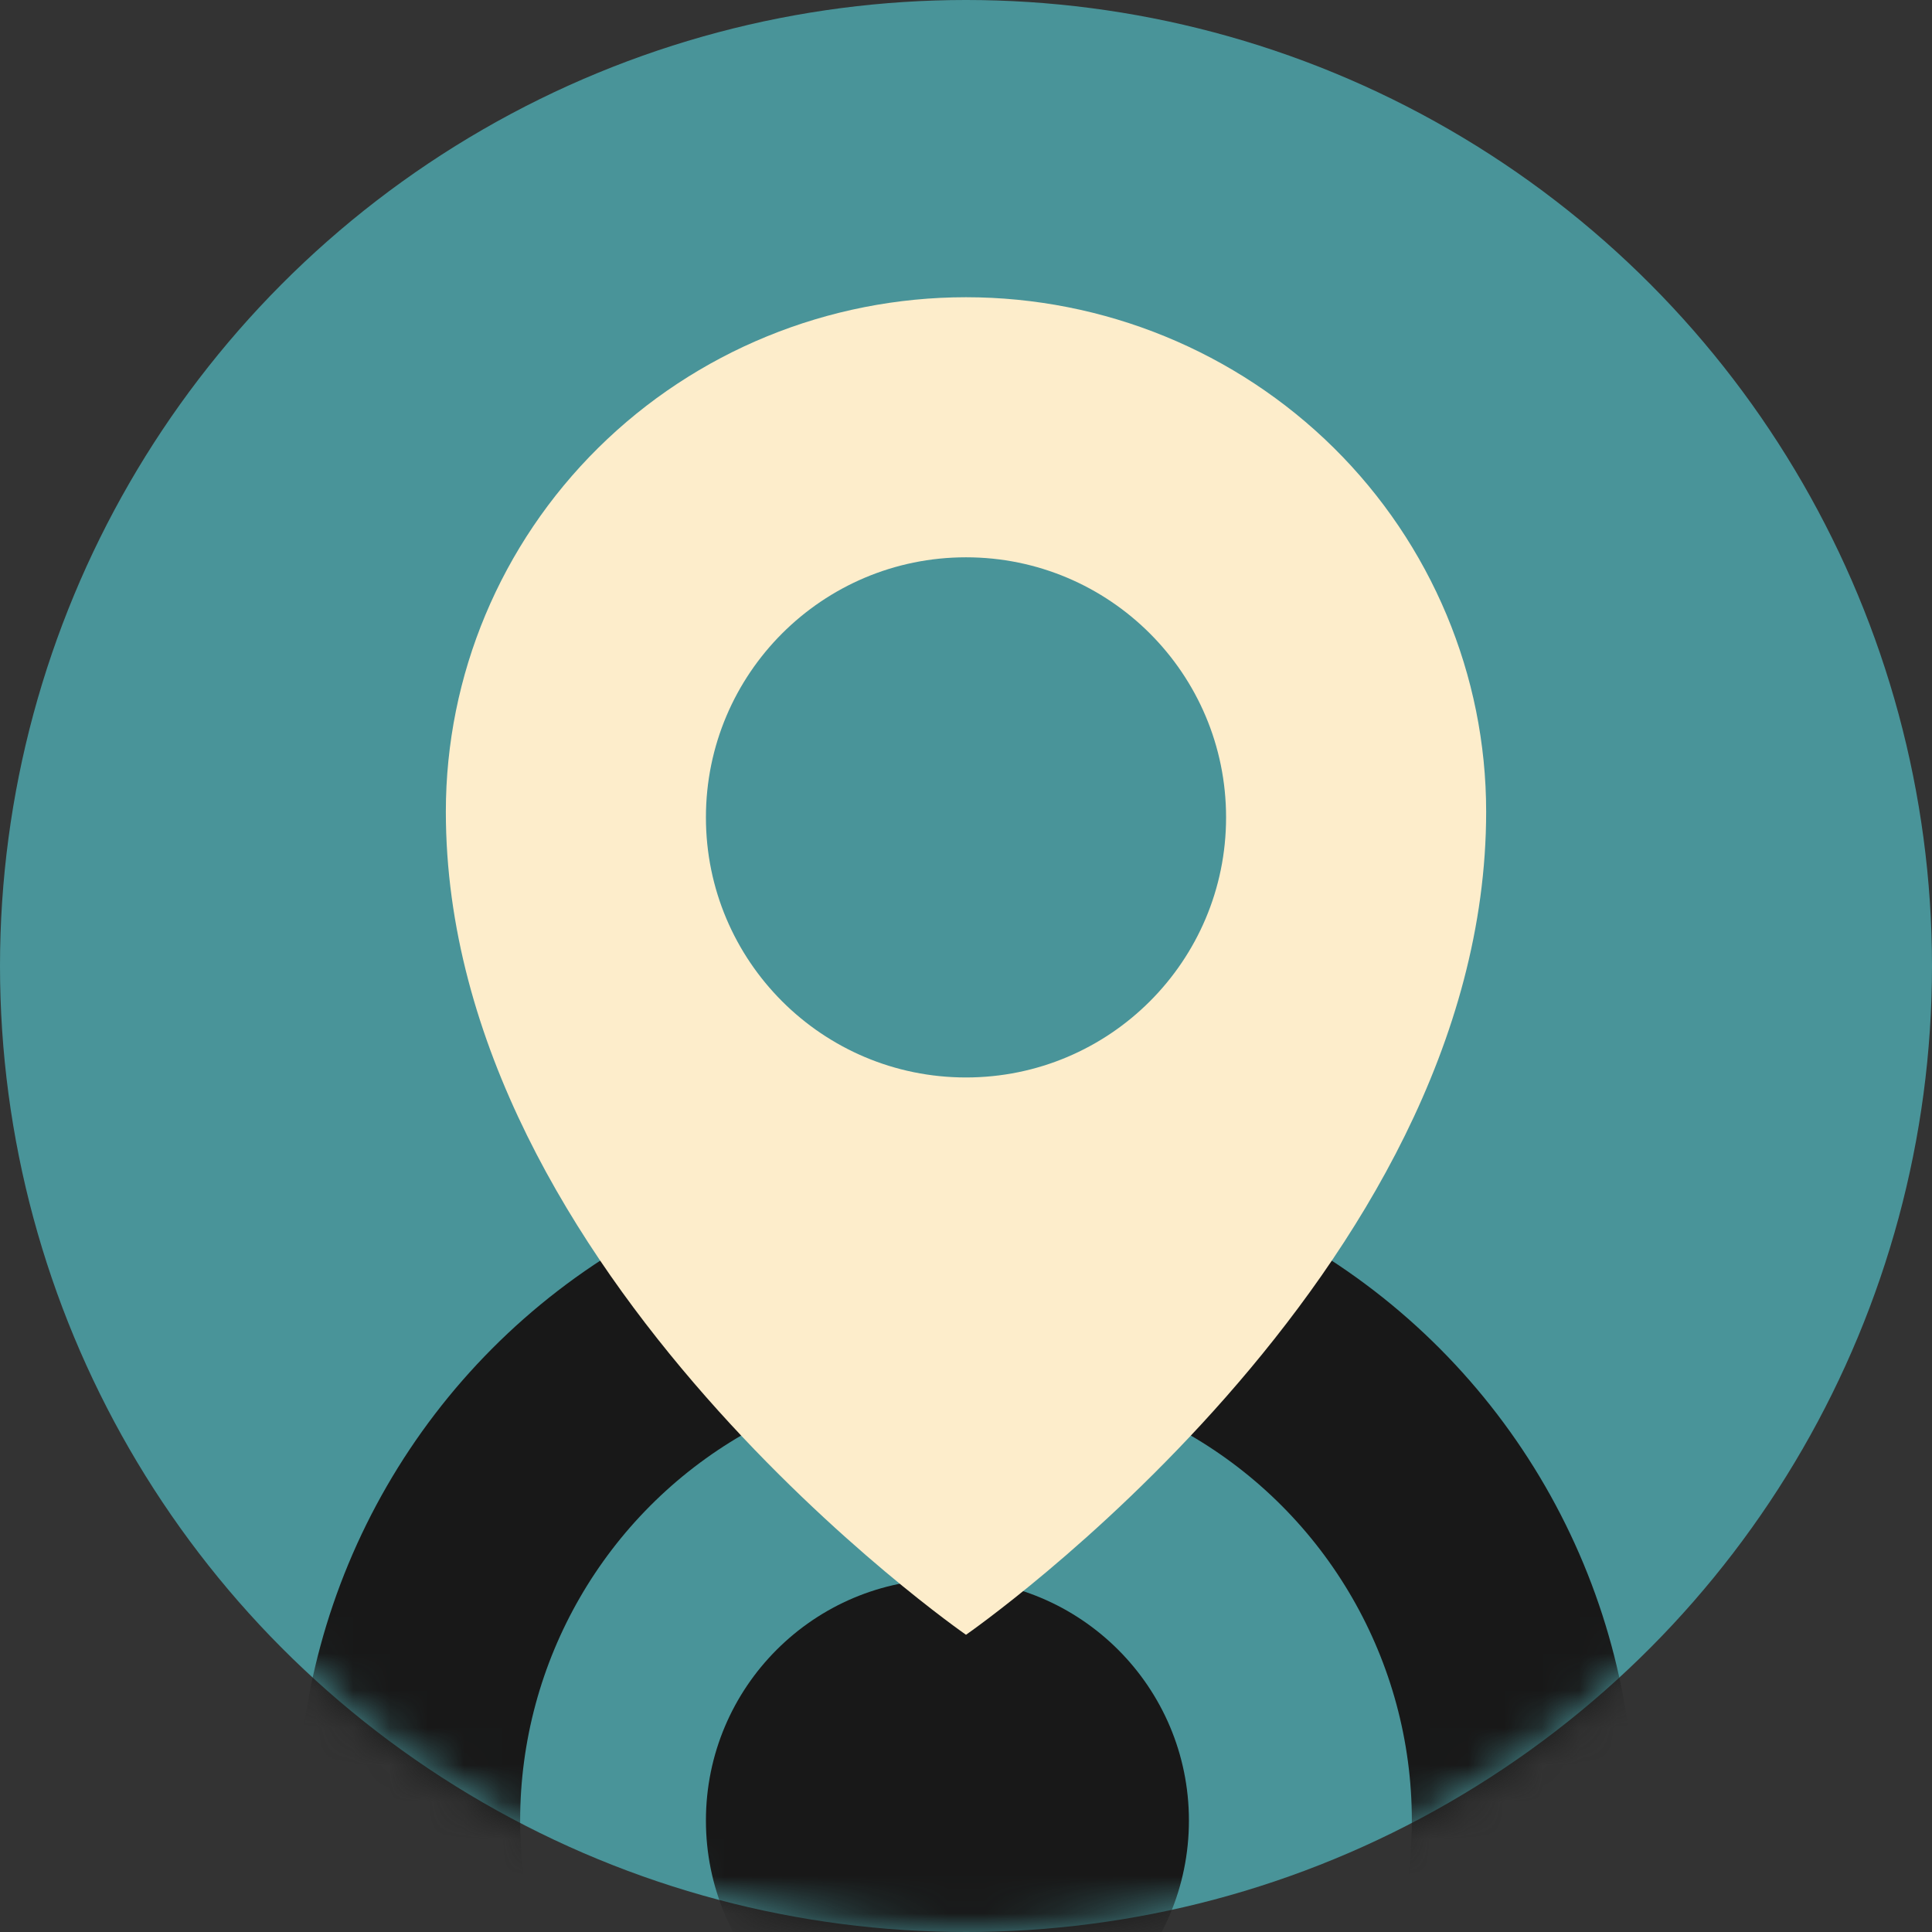 <svg width="52" height="52" viewBox="0 0 52 52" fill="none" xmlns="http://www.w3.org/2000/svg">
<rect x="0" y="0" width="52" height="52" fill="#333333" stroke="none"/>
<circle cx="26" cy="26" r="26" fill="#499499"/>
<mask id="mask0_37_680" style="mask-type:alpha" maskUnits="userSpaceOnUse" x="0" y="0" width="52" height="52">
<circle cx="26" cy="26" r="26" fill="#E4F8FA"/>
</mask>
<g mask="url(#mask0_37_680)">
<circle cx="26" cy="49" r="15" stroke="#181818" stroke-width="6"/>
<circle cx="25.5" cy="49" r="6.5" fill="#181818"/>
<path fill-rule="evenodd" clip-rule="evenodd" d="M26 44C26 44 40 34.308 40 21.846C40 18.174 38.525 14.652 35.9 12.055C33.274 9.459 29.713 8 26 8C22.287 8 18.726 9.459 16.101 12.055C13.475 14.652 12 18.174 12 21.846C12 34.308 26 44 26 44ZM26 29C29.866 29 33 25.866 33 22C33 18.134 29.866 15 26 15C22.134 15 19 18.134 19 22C19 25.866 22.134 29 26 29Z" fill="#FDEDCB"/>
</g>
</svg>
